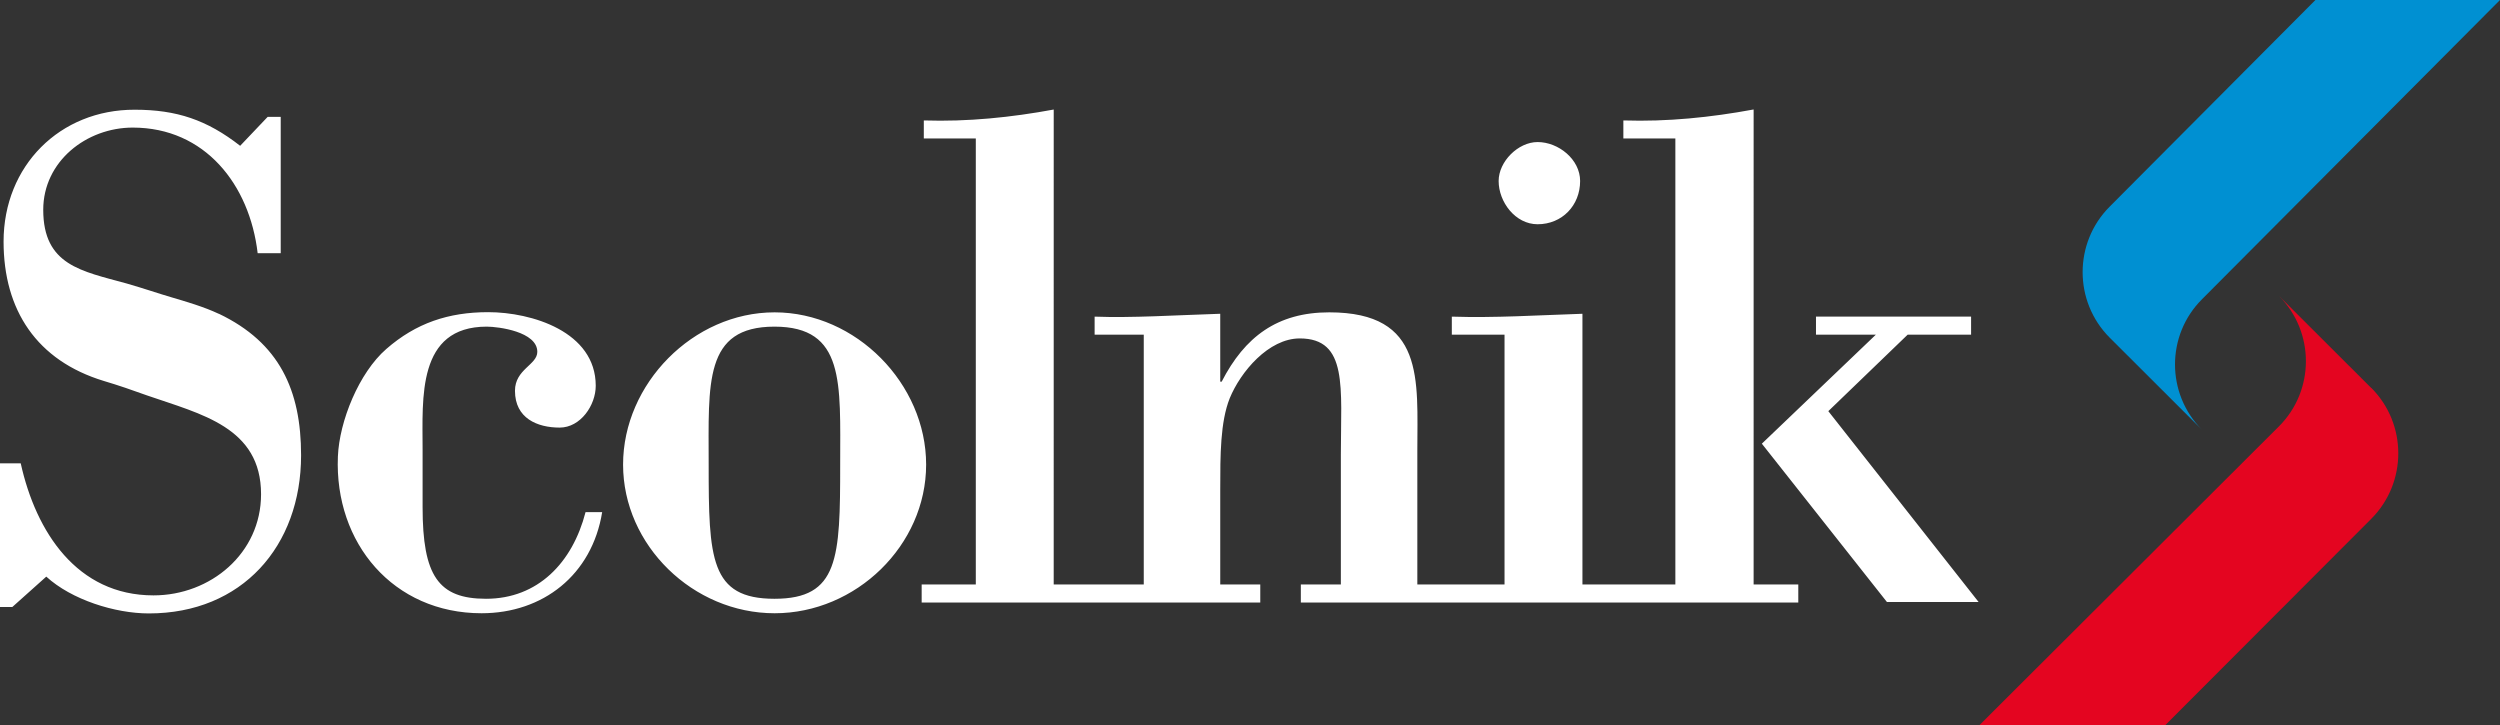 <svg xmlns="http://www.w3.org/2000/svg" id="Capa_2" data-name="Capa 2" viewBox="0 0 139.91 40.6"><rect x="0" y="0" width="139.91" height="40.6" fill="#333333" stroke="none"/><defs><style>      .cls-1 {        fill: #fff;      }      .cls-2 {        fill: #0090d2;      }      .cls-3 {        fill: #e40520;      }    </style></defs><g id="Capa_1-2" data-name="Capa 1"><path class="cls-1" d="M27.2,33.51c-2.67,0-3.55-1.29-3.55-5.13v-3.23c0-2.87-.32-6.87,3.59-6.87.65,0,2.83.28,2.83,1.41,0,.73-1.25.97-1.25,2.18,0,1.54,1.25,2.06,2.5,2.06,1.17,0,2.02-1.25,2.02-2.34,0-3.03-3.59-4.12-6.02-4.12-2.22,0-4.04.61-5.7,2.06-1.53,1.33-2.63,4.04-2.71,6.02-.2,4.85,3.11,8.77,8.04,8.77,3.43,0,6.18-2.14,6.75-5.66h-.93c-.73,2.83-2.67,4.85-5.57,4.85ZM86.05,12.55c1.37,0,2.38-1.05,2.38-2.42,0-1.21-1.21-2.18-2.38-2.18-1.09,0-2.18,1.09-2.18,2.18,0,1.17.93,2.42,2.18,2.42ZM12.24,17.56c-.85-.4-1.86-.69-2.67-.93-.69-.2-1.49-.48-2.5-.77-2.5-.69-4.65-1.01-4.65-4.12,0-2.71,2.42-4.6,5.01-4.6,4.04,0,6.54,3.19,6.99,7.03h1.29v-7.63h-.73l-1.54,1.62c-1.86-1.45-3.55-2.02-5.9-2.02C3.35,6.13.2,9.28.2,13.52c0,3.84,1.86,6.66,5.61,7.8.81.24,1.62.52,2.42.81,3.03,1.05,6.38,1.78,6.38,5.53,0,3.31-2.83,5.66-6.02,5.66-4.28,0-6.58-3.55-7.43-7.39H0v8.04h.69l1.9-1.7c1.41,1.29,3.84,2.06,5.74,2.06,5.21,0,8.52-3.76,8.52-8.85,0-3.64-1.21-6.3-4.6-7.92ZM43.35,17.48c-4.56,0-8.48,4-8.48,8.52s3.92,8.32,8.48,8.32,8.48-3.8,8.48-8.32-3.92-8.52-8.48-8.52ZM47.02,26c0,5.25-.08,7.51-3.68,7.51s-3.68-2.26-3.68-7.51c0-4.56-.28-7.72,3.68-7.72s3.68,3.15,3.68,7.72ZM98.12,6.13c-2.38.44-4.81.69-7.27.61v1.01h2.91v24.96h-5.2v-15.15c-2.46.08-4.93.24-7.31.16v1.01h2.95v13.98h-4.88v-7.47c0-4,.44-7.76-4.93-7.76-2.91,0-4.73,1.37-6.02,3.88h-.08v-3.8c-2.5.08-4.97.24-7.03.16v1.01h2.75v13.98h-5.04V6.13c-2.38.44-4.81.69-7.27.61v1.01h2.91v24.96h-3.03v1.01h18.95v-1.01h-2.24v-5.33c0-1.9,0-3.76.53-5.09.61-1.49,2.18-3.35,3.92-3.35,2.71,0,2.3,2.75,2.3,6.5v7.27h-2.24v1.01h27.84v-1.01h-2.5V6.13ZM102.32,23.01l4.44-4.28h3.55v-1.01h-8.68v1.01h3.35l-6.38,6.1,7,8.86h5.13l-8.41-10.68Z"></path><g><path class="cls-2" d="M118.06,18.89l5.17,5.16c-2.01-2.02-2.01-5.29,0-7.3L139.91,0h-10.33s-11.52,11.57-11.52,11.57c-2.01,2.02-2.01,5.3,0,7.32Z"></path><path class="cls-3" d="M132.71,21.72l-5.17-5.16c2.01,2.02,2.01,5.29,0,7.3l-16.78,16.74h10.4s11.55-11.57,11.55-11.57c2.01-2.02,2.01-5.3,0-7.32Z"></path></g></g></svg>